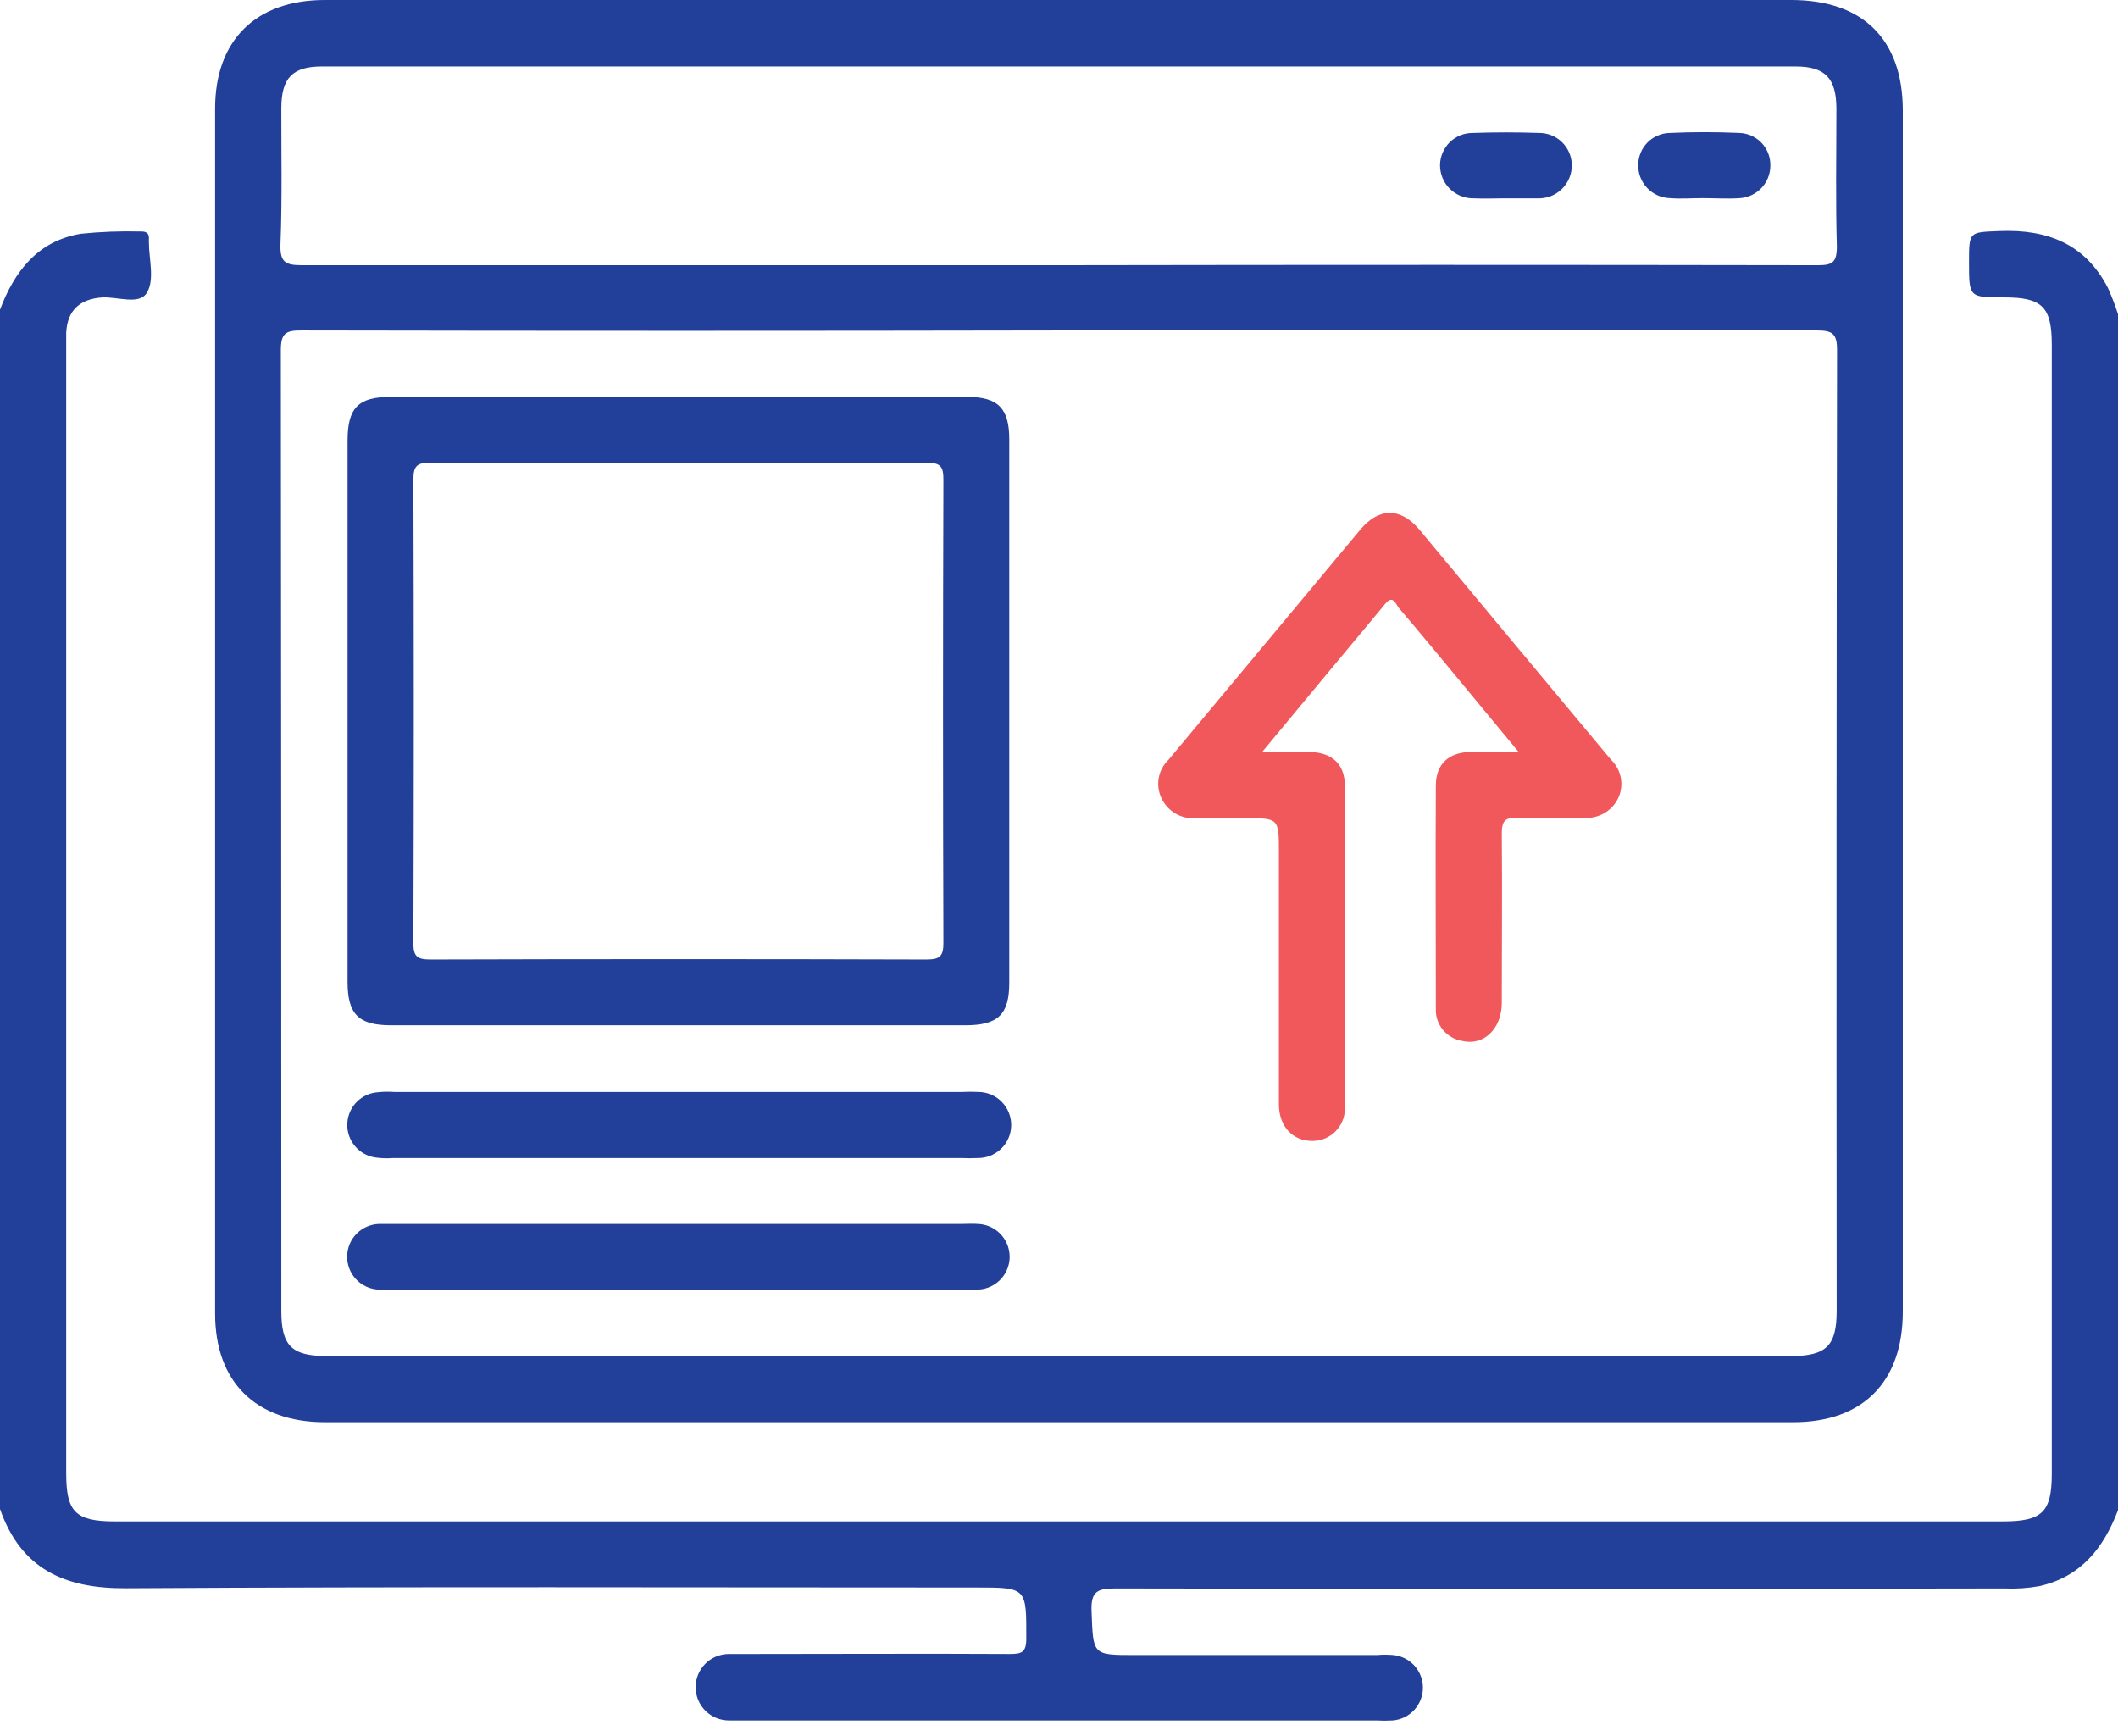 <svg width="133" height="109" viewBox="0 0 133 109" fill="none" xmlns="http://www.w3.org/2000/svg">
<path d="M132.368 18.084C130.948 15.317 128.567 14.393 125.59 14.506C123.651 14.59 123.645 14.506 123.645 16.474C123.645 18.674 123.645 18.674 125.859 18.674C128.245 18.674 128.842 19.27 128.842 21.655V92.516C128.842 94.961 128.245 95.533 125.757 95.533H7.225C4.731 95.533 4.158 94.937 4.158 92.504V21.661C4.158 21.404 4.158 21.142 4.158 20.886C4.23 19.509 4.988 18.793 6.366 18.68C7.356 18.602 8.752 19.198 9.235 18.364C9.719 17.529 9.349 16.265 9.349 15.186V15.055C9.39 14.661 9.206 14.518 8.824 14.536C7.571 14.503 6.318 14.55 5.071 14.679C2.357 15.132 0.895 17.064 0 19.449V94.752C1.318 98.514 4.033 99.754 7.917 99.731C25.701 99.623 43.486 99.683 61.271 99.683C64.487 99.683 64.451 99.683 64.445 102.896C64.445 103.761 64.146 103.856 63.413 103.856C58.001 103.827 52.59 103.856 47.185 103.856C46.708 103.856 46.23 103.856 45.753 103.856C45.199 103.861 44.67 104.085 44.282 104.48C43.894 104.875 43.678 105.408 43.683 105.961C43.688 106.514 43.912 107.043 44.307 107.431C44.702 107.819 45.235 108.035 45.789 108.03C46.051 108.03 46.308 108.03 46.571 108.03H86.424C86.769 108.051 87.116 108.051 87.462 108.03C87.974 107.987 88.452 107.754 88.802 107.377C89.152 107 89.348 106.506 89.352 105.992C89.357 105.478 89.169 104.981 88.826 104.598C88.483 104.215 88.009 103.974 87.497 103.922C87.154 103.892 86.809 103.892 86.465 103.922H71.276C68.573 103.922 68.651 103.922 68.543 101.167C68.49 99.915 68.931 99.742 70.041 99.742C88.651 99.778 107.257 99.778 125.859 99.742C126.594 99.775 127.33 99.727 128.054 99.599C130.703 99.003 132.099 97.179 133 94.829V19.729C132.82 19.169 132.609 18.62 132.368 18.084Z" fill="#223F99"/>
<path d="M20.392 89.302H112.602C116.987 89.302 119.487 86.774 119.487 82.356C119.487 57.22 119.487 32.085 119.487 6.952C119.487 2.474 116.987 0 112.477 0H20.398C16.066 0 13.507 2.528 13.507 6.815V82.482C13.507 86.774 16.06 89.296 20.392 89.302ZM115.334 82.321C115.334 84.503 114.678 85.147 112.459 85.147H20.535C18.315 85.147 17.665 84.509 17.665 82.315C17.665 62.206 17.655 42.095 17.635 21.983C17.635 20.933 17.94 20.743 18.918 20.749C34.8 20.78 50.681 20.78 66.562 20.749C82.444 20.717 98.284 20.717 114.082 20.749C115.06 20.749 115.364 20.939 115.358 21.989C115.323 42.101 115.315 62.212 115.334 82.321ZM17.665 6.779C17.671 4.889 18.375 4.174 20.225 4.174H112.757C114.601 4.174 115.311 4.913 115.317 6.797C115.317 9.695 115.263 12.598 115.346 15.49C115.346 16.521 115.03 16.652 114.117 16.652C98.208 16.625 82.285 16.625 66.348 16.652C50.558 16.652 34.764 16.652 18.966 16.652C17.928 16.652 17.576 16.474 17.611 15.347C17.725 12.485 17.659 9.629 17.665 6.779Z" fill="#223F99"/>
<path d="M60.734 24.922H24.52C22.498 24.922 21.824 25.614 21.824 27.665C21.824 38.993 21.824 50.321 21.824 61.65C21.824 63.683 22.51 64.374 24.532 64.38H60.615C62.679 64.38 63.377 63.706 63.377 61.703C63.377 50.327 63.377 38.955 63.377 27.587C63.377 25.638 62.673 24.922 60.734 24.922ZM58.187 60.248C47.794 60.217 37.403 60.217 27.014 60.248C26.167 60.248 25.952 60.034 25.958 59.187C25.99 49.501 25.99 39.81 25.958 30.115C25.958 29.269 26.173 29.048 27.02 29.054C32.252 29.096 37.49 29.054 42.729 29.054C47.967 29.054 53.032 29.054 58.187 29.054C59.034 29.054 59.248 29.269 59.242 30.115C59.211 39.806 59.211 49.496 59.242 59.187C59.248 60.034 59.028 60.248 58.187 60.248Z" fill="#223F99"/>
<path d="M89.132 33.257C87.939 31.85 86.596 31.856 85.421 33.257C81.404 38.075 77.391 42.888 73.382 47.698C73.066 47.998 72.851 48.389 72.767 48.816C72.684 49.243 72.736 49.686 72.916 50.083C73.108 50.508 73.429 50.862 73.834 51.093C74.24 51.325 74.708 51.422 75.171 51.371H78.154C80.308 51.371 80.308 51.371 80.308 53.505C80.308 58.782 80.308 64.058 80.308 69.335C80.308 70.742 81.185 71.648 82.402 71.642C82.685 71.644 82.966 71.587 83.226 71.475C83.485 71.362 83.719 71.197 83.911 70.99C84.104 70.782 84.251 70.537 84.344 70.269C84.436 70.002 84.472 69.718 84.449 69.436C84.449 62.735 84.449 56.033 84.449 49.332C84.449 48.002 83.661 47.269 82.331 47.221C81.4 47.221 80.463 47.221 79.252 47.221C81.949 43.977 84.466 40.931 87.008 37.89C87.485 37.324 87.658 37.962 87.855 38.194C89.048 39.577 90.194 40.978 91.351 42.368L95.36 47.215C94.167 47.215 93.213 47.215 92.282 47.215C90.946 47.263 90.17 47.99 90.164 49.32C90.134 53.988 90.164 58.663 90.164 63.331C90.142 63.814 90.299 64.289 90.605 64.664C90.911 65.039 91.344 65.288 91.823 65.364C93.171 65.686 94.299 64.607 94.305 62.979C94.305 59.402 94.34 55.89 94.305 52.343C94.305 51.52 94.525 51.317 95.313 51.353C96.697 51.424 98.081 51.353 99.489 51.353C99.933 51.382 100.374 51.276 100.757 51.05C101.139 50.823 101.444 50.486 101.631 50.083C101.809 49.685 101.859 49.243 101.774 48.816C101.69 48.388 101.475 47.998 101.159 47.698C97.146 42.888 93.137 38.075 89.132 33.257Z" fill="#F1585B"/>
<path d="M61.45 68.566C61.106 68.548 60.761 68.548 60.418 68.566H24.753C24.355 68.537 23.955 68.549 23.56 68.602C23.075 68.675 22.633 68.919 22.311 69.288C21.99 69.658 21.811 70.13 21.806 70.62C21.801 71.11 21.97 71.585 22.284 71.961C22.598 72.338 23.035 72.59 23.518 72.674C23.903 72.733 24.293 72.747 24.681 72.716H60.358C60.704 72.733 61.05 72.733 61.396 72.716C61.947 72.723 62.477 72.511 62.872 72.127C63.266 71.743 63.492 71.218 63.499 70.667C63.506 70.117 63.294 69.587 62.91 69.192C62.526 68.798 62 68.573 61.45 68.566Z" fill="#223F99"/>
<path d="M61.414 76.853C61.068 76.823 60.722 76.853 60.376 76.853H24.825C24.479 76.853 24.133 76.853 23.792 76.853C23.263 76.871 22.761 77.091 22.39 77.468C22.019 77.845 21.807 78.35 21.798 78.879C21.788 79.408 21.983 79.92 22.341 80.31C22.699 80.7 23.193 80.937 23.721 80.973C24.067 80.994 24.413 80.994 24.759 80.973H60.436C60.781 80.994 61.128 80.994 61.474 80.973C62.002 80.938 62.496 80.702 62.854 80.314C63.213 79.925 63.409 79.414 63.401 78.885C63.393 78.356 63.183 77.851 62.813 77.473C62.444 77.095 61.943 76.873 61.414 76.853Z" fill="#223F99"/>
<path d="M92.545 12.455C93.189 12.485 93.839 12.455 94.484 12.455C95.128 12.455 95.862 12.455 96.554 12.455C96.835 12.466 97.115 12.419 97.377 12.318C97.639 12.217 97.878 12.063 98.079 11.867C98.28 11.671 98.439 11.435 98.546 11.176C98.653 10.916 98.706 10.637 98.702 10.356C98.694 9.819 98.474 9.306 98.089 8.93C97.705 8.553 97.187 8.344 96.649 8.347C95.271 8.299 93.887 8.299 92.509 8.347C92.239 8.342 91.971 8.39 91.719 8.488C91.468 8.587 91.239 8.735 91.045 8.923C90.852 9.111 90.697 9.336 90.591 9.584C90.485 9.832 90.429 10.098 90.427 10.368C90.425 10.645 90.479 10.92 90.585 11.176C90.692 11.432 90.848 11.664 91.045 11.858C91.243 12.053 91.477 12.206 91.735 12.308C91.992 12.411 92.268 12.461 92.545 12.455Z" fill="#223F99"/>
<path d="M104.864 12.443C105.55 12.497 106.242 12.443 106.935 12.443C107.71 12.443 108.492 12.497 109.261 12.443C109.782 12.407 110.27 12.173 110.625 11.79C110.98 11.406 111.175 10.902 111.17 10.38C111.177 9.856 110.979 9.351 110.618 8.971C110.256 8.591 109.761 8.367 109.237 8.347C107.776 8.281 106.308 8.281 104.846 8.347C104.322 8.359 103.824 8.574 103.455 8.947C103.087 9.32 102.878 9.821 102.872 10.344C102.859 10.886 103.061 11.411 103.435 11.805C103.808 12.198 104.322 12.428 104.864 12.443Z" fill="#223F99"/>
</svg>
